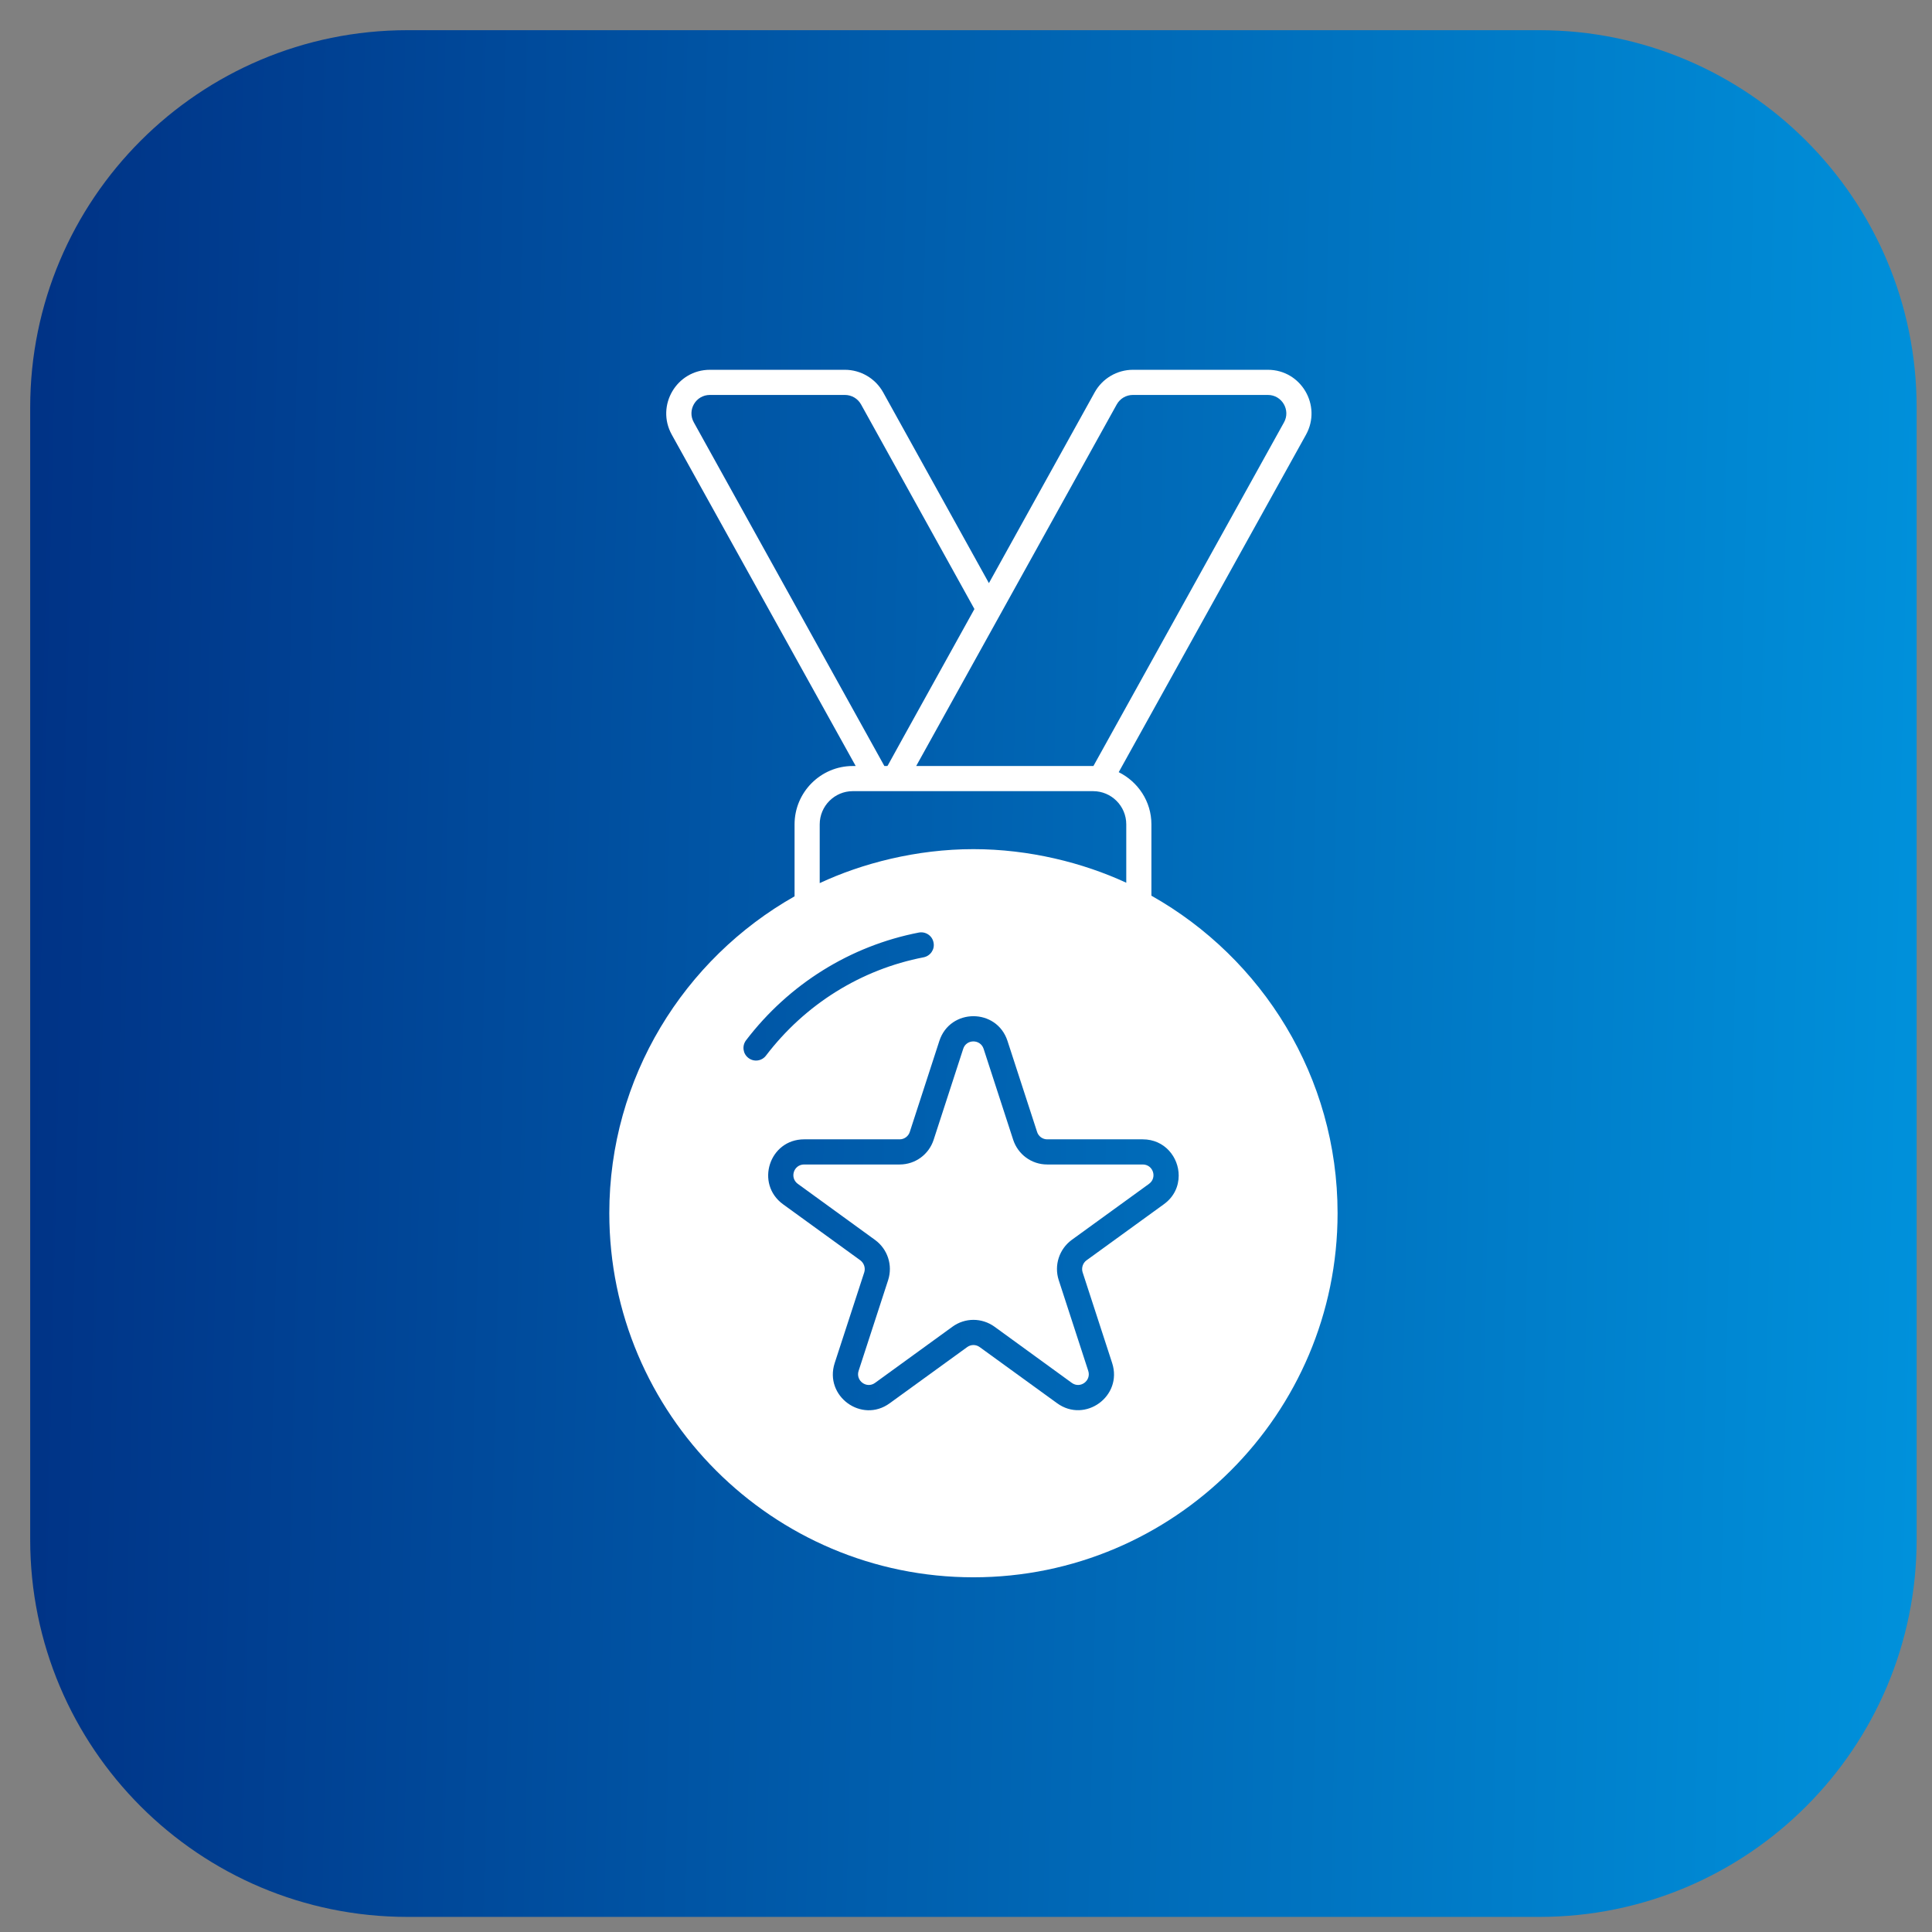 <?xml version="1.0" encoding="UTF-8"?> <svg xmlns="http://www.w3.org/2000/svg" width="64" height="64" viewBox="0 0 64 64" fill="none"><rect x="0" y="0" width="64" height="64" fill="#808080" stroke="none"/><path d="M1 13.5V51C1 57.904 6.596 63.5 13.5 63.5H50.991C57.895 63.5 63.491 57.904 63.491 51V13.5C63.491 6.596 57.895 1 50.991 1H13.5C6.596 1 1 6.596 1 13.5Z" fill="url(#paint0_linear_2456_10332)"></path><path d="M29.408 25.35H29.412C29.412 25.346 29.417 25.338 29.408 25.35ZM29.408 25.35H29.412C29.412 25.346 29.417 25.338 29.408 25.35ZM29.408 25.35H29.412C29.412 25.346 29.417 25.338 29.408 25.35ZM29.408 25.35H29.412C29.412 25.346 29.417 25.338 29.408 25.35ZM29.408 25.35H29.412C29.412 25.346 29.417 25.338 29.408 25.35ZM29.408 25.35H29.412C29.412 25.346 29.417 25.338 29.408 25.35Z" fill="white"></path><path d="M38.142 29.671V27.308C38.142 26.546 37.696 25.896 37.059 25.579L43.263 14.4C43.796 13.434 43.1 12.25 42 12.25H37.529C37.004 12.25 36.517 12.538 36.263 12.996L32.759 19.317L29.255 12.996C29 12.537 28.513 12.25 27.988 12.25H23.517C22.417 12.25 21.717 13.433 22.254 14.4L28.346 25.375H28.25C27.188 25.375 26.321 26.242 26.321 27.308V29.692C22.663 31.763 20.184 35.692 20.184 40.188C20.184 46.842 25.596 52.25 32.246 52.25C38.896 52.25 44.309 46.842 44.309 40.188C44.309 35.679 41.817 31.742 38.142 29.671ZM36.992 13.4C37.1 13.204 37.304 13.083 37.529 13.083H42C42.471 13.083 42.759 13.592 42.534 13.992L36.221 25.375H30.35L36.992 13.4ZM22.984 13.992C22.755 13.583 23.05 13.083 23.517 13.083H27.988C28.213 13.083 28.417 13.204 28.525 13.4L32.279 20.175C29.771 24.7 29.442 25.291 29.413 25.35C29.409 25.354 29.409 25.354 29.409 25.354C29.405 25.358 29.4 25.366 29.396 25.375H29.296L22.984 13.992ZM27.154 27.308C27.154 26.7 27.646 26.208 28.25 26.208H36.209C36.817 26.208 37.309 26.7 37.309 27.308V29.242C35.879 28.579 34.092 28.129 32.246 28.129C30.355 28.129 28.555 28.6 27.154 29.254V27.308ZM24.792 35.046C24.609 34.908 24.575 34.646 24.713 34.462C26.134 32.6 28.167 31.333 30.438 30.892C30.663 30.85 30.884 30.996 30.925 31.225C30.971 31.45 30.821 31.667 30.596 31.712C28.525 32.112 26.671 33.267 25.375 34.967C25.238 35.15 24.975 35.188 24.792 35.046ZM38.554 39.892L35.992 41.75C35.871 41.837 35.817 42.004 35.863 42.146L36.842 45.154C37.196 46.25 35.946 47.158 35.017 46.483L32.455 44.625C32.33 44.533 32.163 44.533 32.038 44.625L29.475 46.483C28.546 47.163 27.296 46.25 27.65 45.154L28.63 42.146C28.675 42 28.621 41.842 28.5 41.75L25.938 39.892C25.009 39.212 25.484 37.742 26.638 37.742H29.805C29.954 37.742 30.092 37.642 30.138 37.496L31.117 34.483C31.471 33.392 33.017 33.387 33.375 34.483L34.355 37.496C34.4 37.642 34.538 37.742 34.688 37.742H37.855C38.584 37.742 39.046 38.337 39.046 38.942C39.046 39.292 38.896 39.646 38.554 39.892Z" fill="white"></path><path d="M35.071 42.404L36.05 45.413C36.154 45.738 35.784 46.013 35.504 45.809L32.946 43.95C32.525 43.646 31.967 43.646 31.55 43.95L28.988 45.809C28.709 46.013 28.338 45.738 28.442 45.413L29.421 42.404C29.579 41.913 29.404 41.379 28.988 41.075L26.429 39.217C26.15 39.013 26.292 38.575 26.638 38.575H29.804C30.321 38.575 30.771 38.242 30.929 37.754L31.908 34.742C32.013 34.417 32.475 34.417 32.583 34.742L33.562 37.754C33.721 38.242 34.171 38.575 34.688 38.575H37.854C38.2 38.575 38.342 39.013 38.062 39.217L35.5 41.075C35.088 41.379 34.913 41.913 35.071 42.404Z" fill="white"></path><defs><linearGradient id="paint0_linear_2456_10332" x1="-3.617" y1="1" x2="71.865" y2="2.732" gradientUnits="userSpaceOnUse"><stop stop-color="#002B7F"></stop><stop offset="1" stop-color="#009CE5"></stop></linearGradient></defs></svg> 